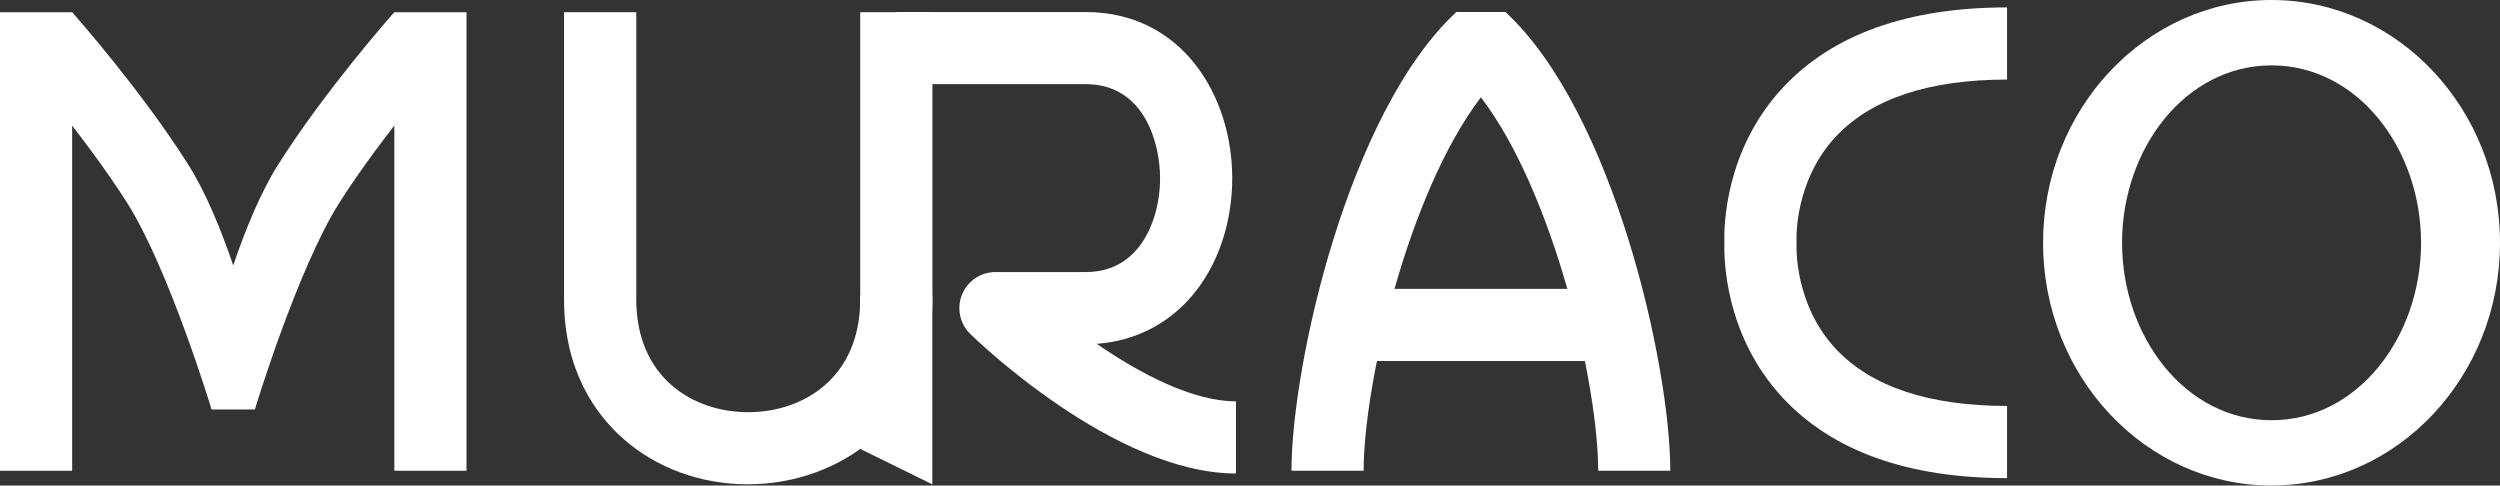 <?xml version="1.0" encoding="UTF-8"?>
<svg id="_レイヤー_2" data-name="レイヤー 2" xmlns="http://www.w3.org/2000/svg" viewBox="0 0 475.4 92.33">
  <rect x="0" y="0" width="475.4" height="92.33" fill="#333333" stroke="none"/>
  <defs>
    <style>
      .cls-1 {
        fill: #fff;
      }
    </style>
  </defs>
  <g id="_レイヤー_2-2" data-name="レイヤー 2">
    <g>
      <rect class="cls-1" y="2.33" width="13.72" height="87.19"/>
      <rect class="cls-1" x="74.99" y="2.33" width="13.72" height="87.19"/>
      <path class="cls-1" d="M48.48,77.87h-8.25c-.06-.26-8.15-26.83-16.07-39.32C15.91,25.54,3.76,11.78,3.64,11.63L13.71,2.32c.55.6,13.1,14.8,22.03,28.89,3.36,5.29,6.26,12.35,8.61,19.26,2.35-6.92,5.25-13.97,8.6-19.26,8.93-14.09,21.48-28.28,22.03-28.89l10.08,9.31c-.13.14-12.27,13.91-20.53,26.92-7.91,12.49-16.01,39.05-16.06,39.32"/>
      <path class="cls-1" d="M142.26,92.1c-9.06,0-17.56-3.14-23.92-8.82-5.05-4.53-11.08-12.77-11.08-26.35V2.32h13.73v54.6c0,14.82,10.69,21.46,21.28,21.46s21.31-6.64,21.31-21.46V2.32h13.73v54.6c0,23.09-17.63,35.17-35.03,35.17"/>
      <path class="cls-1" d="M235.03,90.04c-23.11,0-49.42-25.45-50.53-26.54-1.99-1.95-2.61-4.91-1.56-7.49,1.06-2.59,3.57-4.28,6.36-4.28h17.15c4.32,0,7.78-1.68,10.29-5,2.45-3.26,3.86-7.94,3.86-12.86,0-6.64-2.98-17.87-14.15-17.87h-36.01V2.29h36.01c18.3,0,27.87,15.89,27.87,31.58,0,7.96-2.36,15.46-6.64,21.13-4.67,6.18-11.4,9.82-19.13,10.38,8.27,5.69,18.24,10.94,26.48,10.94v13.72Z"/>
      <polygon class="cls-1" points="177.29 92.1 163.57 85.36 163.57 56.09 177.29 56.09 177.29 92.1"/>
      <path class="cls-1" d="M317.63,89.51h-13.72c0-16.33-8.35-52.72-22.3-71.01-13.94,18.29-22.3,54.68-22.3,71.01h-13.72c0-19.98,10.77-68.18,31.36-87.23h9.32c20.58,19.05,31.35,67.24,31.35,87.23"/>
      <rect class="cls-1" x="256.37" y="54.93" width="50.48" height="13.72"/>
      <path class="cls-1" d="M381.66,90.92c-18.83,0-33.16-5.12-42.59-15.21-11.16-11.93-11.25-26.69-11.16-29.54-.1-2.85,0-17.61,11.16-29.55,9.42-10.09,23.75-15.21,42.59-15.21v13.72c-14.78,0-25.7,3.61-32.44,10.72-8.1,8.55-7.6,19.78-7.59,19.89v.88c0,.07-.51,11.3,7.59,19.85,6.74,7.11,17.66,10.72,32.44,10.72v13.72Z"/>
      <path class="cls-1" d="M431.96,92.33c-23.96,0-43.45-20.71-43.45-46.16S408,0,431.96,0s43.44,20.71,43.44,46.16-19.49,46.16-43.44,46.16M431.96,12.43c-16.39,0-28.43,15.85-28.43,33.74s12.04,33.74,28.43,33.74,28.43-15.85,28.43-33.74-12.04-33.74-28.43-33.74"/>
    </g>
  </g>
</svg>